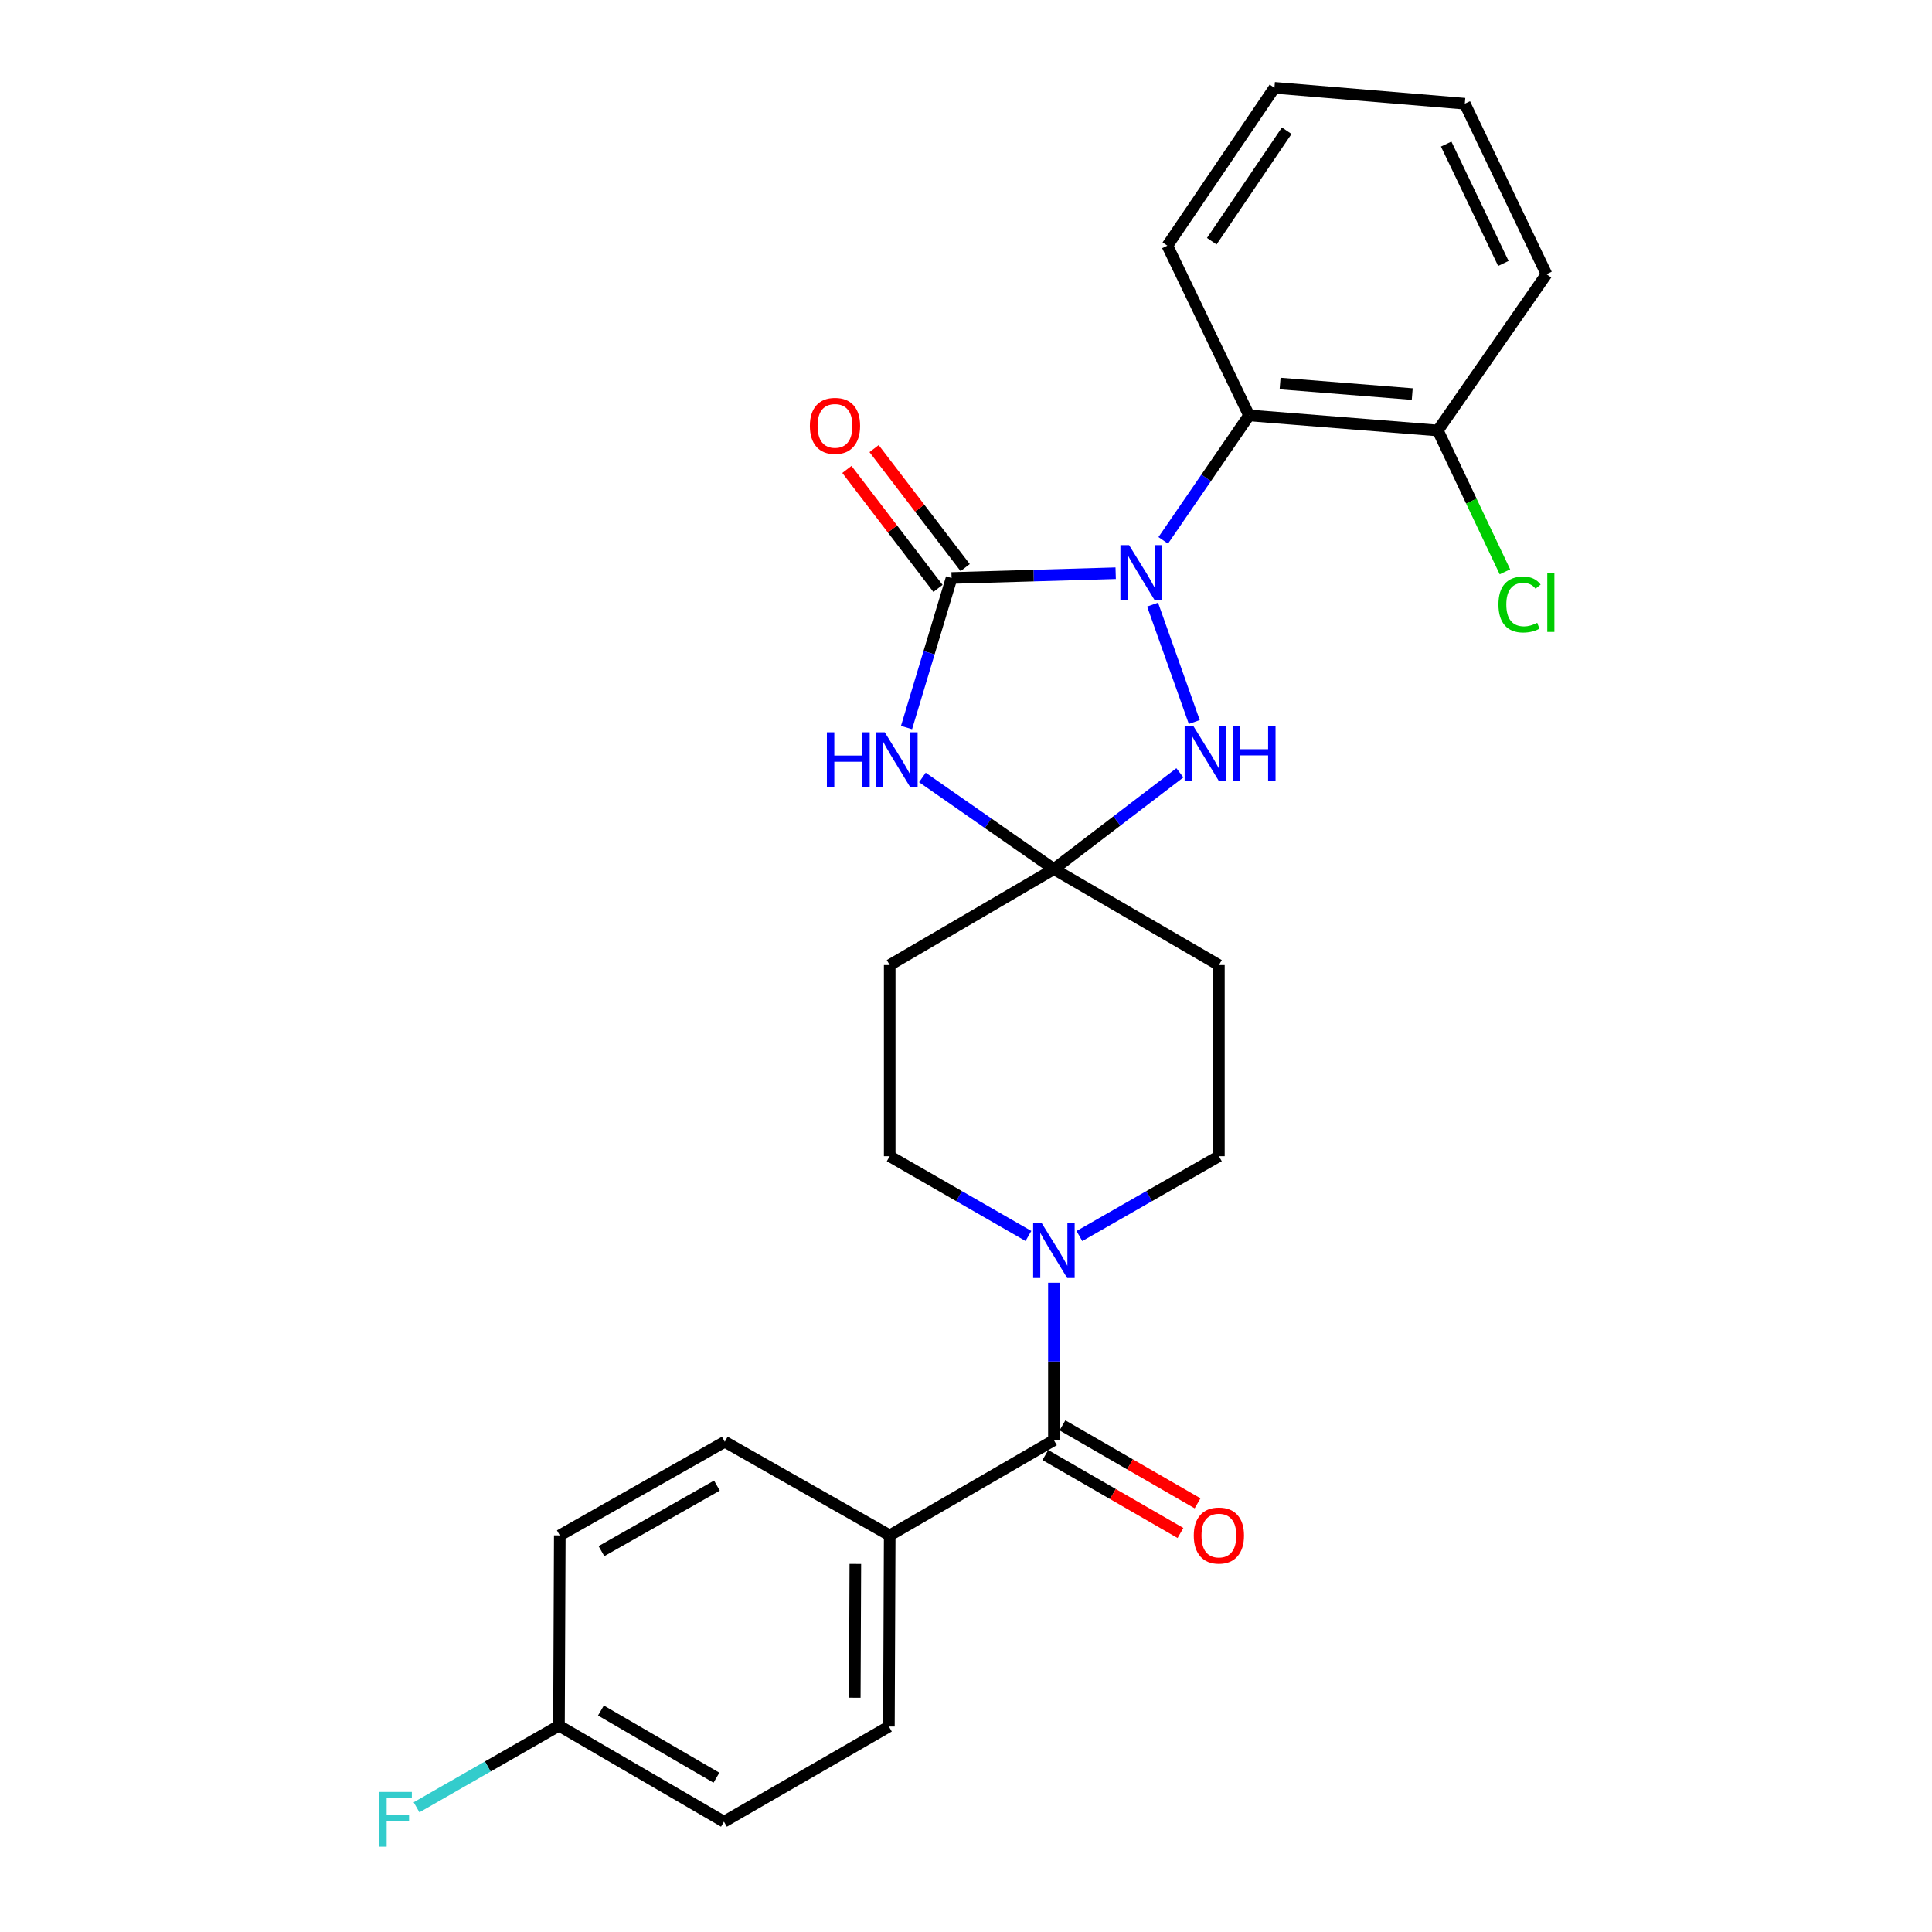 <?xml version='1.0' encoding='iso-8859-1'?>
<svg version='1.1' baseProfile='full'
              xmlns='http://www.w3.org/2000/svg'
                      xmlns:rdkit='http://www.rdkit.org/xml'
                      xmlns:xlink='http://www.w3.org/1999/xlink'
                  xml:space='preserve'
width='1000px' height='1000px' viewBox='0 0 1000 1000'>
<!-- END OF HEADER -->
<rect style='opacity:1.0;fill:#FFFFFF;stroke:none' width='1000' height='1000' x='0' y='0'> </rect>
<path class='bond-0' d='M 577.47,296.697 L 535.005,297.933' style='fill:none;fill-rule:evenodd;stroke:#0000FF;stroke-width:6px;stroke-linecap:butt;stroke-linejoin:miter;stroke-opacity:1' />
<path class='bond-0' d='M 535.005,297.933 L 492.54,299.169' style='fill:none;fill-rule:evenodd;stroke:#000000;stroke-width:6px;stroke-linecap:butt;stroke-linejoin:miter;stroke-opacity:1' />
<path class='bond-3' d='M 596.576,312.956 L 618.158,373.714' style='fill:none;fill-rule:evenodd;stroke:#0000FF;stroke-width:6px;stroke-linecap:butt;stroke-linejoin:miter;stroke-opacity:1' />
<path class='bond-4' d='M 602.085,279.688 L 624.296,247.354' style='fill:none;fill-rule:evenodd;stroke:#0000FF;stroke-width:6px;stroke-linecap:butt;stroke-linejoin:miter;stroke-opacity:1' />
<path class='bond-4' d='M 624.296,247.354 L 646.507,215.021' style='fill:none;fill-rule:evenodd;stroke:#000000;stroke-width:6px;stroke-linecap:butt;stroke-linejoin:miter;stroke-opacity:1' />
<path class='bond-1' d='M 492.54,299.169 L 480.88,337.875' style='fill:none;fill-rule:evenodd;stroke:#000000;stroke-width:6px;stroke-linecap:butt;stroke-linejoin:miter;stroke-opacity:1' />
<path class='bond-1' d='M 480.88,337.875 L 469.221,376.581' style='fill:none;fill-rule:evenodd;stroke:#0000FF;stroke-width:6px;stroke-linecap:butt;stroke-linejoin:miter;stroke-opacity:1' />
<path class='bond-10' d='M 499.578,293.78 L 476.003,262.991' style='fill:none;fill-rule:evenodd;stroke:#000000;stroke-width:6px;stroke-linecap:butt;stroke-linejoin:miter;stroke-opacity:1' />
<path class='bond-10' d='M 476.003,262.991 L 452.427,232.202' style='fill:none;fill-rule:evenodd;stroke:#FF0000;stroke-width:6px;stroke-linecap:butt;stroke-linejoin:miter;stroke-opacity:1' />
<path class='bond-10' d='M 485.503,304.558 L 461.927,273.769' style='fill:none;fill-rule:evenodd;stroke:#000000;stroke-width:6px;stroke-linecap:butt;stroke-linejoin:miter;stroke-opacity:1' />
<path class='bond-10' d='M 461.927,273.769 L 438.352,242.98' style='fill:none;fill-rule:evenodd;stroke:#FF0000;stroke-width:6px;stroke-linecap:butt;stroke-linejoin:miter;stroke-opacity:1' />
<path class='bond-26' d='M 477.432,402.407 L 511.465,426.127' style='fill:none;fill-rule:evenodd;stroke:#0000FF;stroke-width:6px;stroke-linecap:butt;stroke-linejoin:miter;stroke-opacity:1' />
<path class='bond-26' d='M 511.465,426.127 L 545.497,449.846' style='fill:none;fill-rule:evenodd;stroke:#000000;stroke-width:6px;stroke-linecap:butt;stroke-linejoin:miter;stroke-opacity:1' />
<path class='bond-2' d='M 545.497,449.846 L 578.102,424.928' style='fill:none;fill-rule:evenodd;stroke:#000000;stroke-width:6px;stroke-linecap:butt;stroke-linejoin:miter;stroke-opacity:1' />
<path class='bond-2' d='M 578.102,424.928 L 610.706,400.01' style='fill:none;fill-rule:evenodd;stroke:#0000FF;stroke-width:6px;stroke-linecap:butt;stroke-linejoin:miter;stroke-opacity:1' />
<path class='bond-7' d='M 545.497,449.846 L 460.512,499.523' style='fill:none;fill-rule:evenodd;stroke:#000000;stroke-width:6px;stroke-linecap:butt;stroke-linejoin:miter;stroke-opacity:1' />
<path class='bond-8' d='M 545.497,449.846 L 630.896,499.523' style='fill:none;fill-rule:evenodd;stroke:#000000;stroke-width:6px;stroke-linecap:butt;stroke-linejoin:miter;stroke-opacity:1' />
<path class='bond-13' d='M 646.507,215.021 L 744.217,222.821' style='fill:none;fill-rule:evenodd;stroke:#000000;stroke-width:6px;stroke-linecap:butt;stroke-linejoin:miter;stroke-opacity:1' />
<path class='bond-13' d='M 662.574,198.52 L 730.971,203.98' style='fill:none;fill-rule:evenodd;stroke:#000000;stroke-width:6px;stroke-linecap:butt;stroke-linejoin:miter;stroke-opacity:1' />
<path class='bond-22' d='M 646.507,215.021 L 604.226,127.15' style='fill:none;fill-rule:evenodd;stroke:#000000;stroke-width:6px;stroke-linecap:butt;stroke-linejoin:miter;stroke-opacity:1' />
<path class='bond-5' d='M 545.497,745.448 L 545.497,704.692' style='fill:none;fill-rule:evenodd;stroke:#000000;stroke-width:6px;stroke-linecap:butt;stroke-linejoin:miter;stroke-opacity:1' />
<path class='bond-5' d='M 545.497,704.692 L 545.497,663.937' style='fill:none;fill-rule:evenodd;stroke:#0000FF;stroke-width:6px;stroke-linecap:butt;stroke-linejoin:miter;stroke-opacity:1' />
<path class='bond-9' d='M 545.497,745.448 L 460.512,794.711' style='fill:none;fill-rule:evenodd;stroke:#000000;stroke-width:6px;stroke-linecap:butt;stroke-linejoin:miter;stroke-opacity:1' />
<path class='bond-14' d='M 541.068,753.126 L 576.035,773.297' style='fill:none;fill-rule:evenodd;stroke:#000000;stroke-width:6px;stroke-linecap:butt;stroke-linejoin:miter;stroke-opacity:1' />
<path class='bond-14' d='M 576.035,773.297 L 611.002,793.468' style='fill:none;fill-rule:evenodd;stroke:#FF0000;stroke-width:6px;stroke-linecap:butt;stroke-linejoin:miter;stroke-opacity:1' />
<path class='bond-14' d='M 549.927,737.77 L 584.894,757.941' style='fill:none;fill-rule:evenodd;stroke:#000000;stroke-width:6px;stroke-linecap:butt;stroke-linejoin:miter;stroke-opacity:1' />
<path class='bond-14' d='M 584.894,757.941 L 619.861,778.112' style='fill:none;fill-rule:evenodd;stroke:#FF0000;stroke-width:6px;stroke-linecap:butt;stroke-linejoin:miter;stroke-opacity:1' />
<path class='bond-6' d='M 558.697,639.771 L 594.797,619.112' style='fill:none;fill-rule:evenodd;stroke:#0000FF;stroke-width:6px;stroke-linecap:butt;stroke-linejoin:miter;stroke-opacity:1' />
<path class='bond-6' d='M 594.797,619.112 L 630.896,598.454' style='fill:none;fill-rule:evenodd;stroke:#000000;stroke-width:6px;stroke-linecap:butt;stroke-linejoin:miter;stroke-opacity:1' />
<path class='bond-28' d='M 532.307,639.739 L 496.409,619.097' style='fill:none;fill-rule:evenodd;stroke:#0000FF;stroke-width:6px;stroke-linecap:butt;stroke-linejoin:miter;stroke-opacity:1' />
<path class='bond-28' d='M 496.409,619.097 L 460.512,598.454' style='fill:none;fill-rule:evenodd;stroke:#000000;stroke-width:6px;stroke-linecap:butt;stroke-linejoin:miter;stroke-opacity:1' />
<path class='bond-12' d='M 460.512,499.523 L 460.512,598.454' style='fill:none;fill-rule:evenodd;stroke:#000000;stroke-width:6px;stroke-linecap:butt;stroke-linejoin:miter;stroke-opacity:1' />
<path class='bond-11' d='M 630.896,499.523 L 630.896,598.454' style='fill:none;fill-rule:evenodd;stroke:#000000;stroke-width:6px;stroke-linecap:butt;stroke-linejoin:miter;stroke-opacity:1' />
<path class='bond-15' d='M 460.512,794.711 L 460.099,893.652' style='fill:none;fill-rule:evenodd;stroke:#000000;stroke-width:6px;stroke-linecap:butt;stroke-linejoin:miter;stroke-opacity:1' />
<path class='bond-15' d='M 442.722,809.478 L 442.433,878.737' style='fill:none;fill-rule:evenodd;stroke:#000000;stroke-width:6px;stroke-linecap:butt;stroke-linejoin:miter;stroke-opacity:1' />
<path class='bond-16' d='M 460.512,794.711 L 375.143,746.255' style='fill:none;fill-rule:evenodd;stroke:#000000;stroke-width:6px;stroke-linecap:butt;stroke-linejoin:miter;stroke-opacity:1' />
<path class='bond-18' d='M 744.217,222.821 L 761.582,259.4' style='fill:none;fill-rule:evenodd;stroke:#000000;stroke-width:6px;stroke-linecap:butt;stroke-linejoin:miter;stroke-opacity:1' />
<path class='bond-18' d='M 761.582,259.4 L 778.947,295.979' style='fill:none;fill-rule:evenodd;stroke:#00CC00;stroke-width:6px;stroke-linecap:butt;stroke-linejoin:miter;stroke-opacity:1' />
<path class='bond-23' d='M 744.217,222.821 L 800.463,141.933' style='fill:none;fill-rule:evenodd;stroke:#000000;stroke-width:6px;stroke-linecap:butt;stroke-linejoin:miter;stroke-opacity:1' />
<path class='bond-19' d='M 460.099,893.652 L 374.719,942.916' style='fill:none;fill-rule:evenodd;stroke:#000000;stroke-width:6px;stroke-linecap:butt;stroke-linejoin:miter;stroke-opacity:1' />
<path class='bond-20' d='M 375.143,746.255 L 289.744,794.711' style='fill:none;fill-rule:evenodd;stroke:#000000;stroke-width:6px;stroke-linecap:butt;stroke-linejoin:miter;stroke-opacity:1' />
<path class='bond-20' d='M 371.082,768.942 L 311.302,802.862' style='fill:none;fill-rule:evenodd;stroke:#000000;stroke-width:6px;stroke-linecap:butt;stroke-linejoin:miter;stroke-opacity:1' />
<path class='bond-17' d='M 289.32,893.229 L 289.744,794.711' style='fill:none;fill-rule:evenodd;stroke:#000000;stroke-width:6px;stroke-linecap:butt;stroke-linejoin:miter;stroke-opacity:1' />
<path class='bond-21' d='M 289.32,893.229 L 252.463,914.342' style='fill:none;fill-rule:evenodd;stroke:#000000;stroke-width:6px;stroke-linecap:butt;stroke-linejoin:miter;stroke-opacity:1' />
<path class='bond-21' d='M 252.463,914.342 L 215.605,935.456' style='fill:none;fill-rule:evenodd;stroke:#33CCCC;stroke-width:6px;stroke-linecap:butt;stroke-linejoin:miter;stroke-opacity:1' />
<path class='bond-29' d='M 289.32,893.229 L 374.719,942.916' style='fill:none;fill-rule:evenodd;stroke:#000000;stroke-width:6px;stroke-linecap:butt;stroke-linejoin:miter;stroke-opacity:1' />
<path class='bond-29' d='M 311.046,885.359 L 370.825,920.14' style='fill:none;fill-rule:evenodd;stroke:#000000;stroke-width:6px;stroke-linecap:butt;stroke-linejoin:miter;stroke-opacity:1' />
<path class='bond-24' d='M 604.226,127.15 L 659.645,45.455' style='fill:none;fill-rule:evenodd;stroke:#000000;stroke-width:6px;stroke-linecap:butt;stroke-linejoin:miter;stroke-opacity:1' />
<path class='bond-24' d='M 627.209,124.848 L 666.003,67.661' style='fill:none;fill-rule:evenodd;stroke:#000000;stroke-width:6px;stroke-linecap:butt;stroke-linejoin:miter;stroke-opacity:1' />
<path class='bond-27' d='M 800.463,141.933 L 758.182,53.678' style='fill:none;fill-rule:evenodd;stroke:#000000;stroke-width:6px;stroke-linecap:butt;stroke-linejoin:miter;stroke-opacity:1' />
<path class='bond-27' d='M 778.133,136.354 L 748.536,74.576' style='fill:none;fill-rule:evenodd;stroke:#000000;stroke-width:6px;stroke-linecap:butt;stroke-linejoin:miter;stroke-opacity:1' />
<path class='bond-25' d='M 659.645,45.455 L 758.182,53.678' style='fill:none;fill-rule:evenodd;stroke:#000000;stroke-width:6px;stroke-linecap:butt;stroke-linejoin:miter;stroke-opacity:1' />
<path  class='atom-0' d='M 584.404 282.153
L 593.684 297.153
Q 594.604 298.633, 596.084 301.313
Q 597.564 303.993, 597.644 304.153
L 597.644 282.153
L 601.404 282.153
L 601.404 310.473
L 597.524 310.473
L 587.564 294.073
Q 586.404 292.153, 585.164 289.953
Q 583.964 287.753, 583.604 287.073
L 583.604 310.473
L 579.924 310.473
L 579.924 282.153
L 584.404 282.153
' fill='#0000FF'/>
<path  class='atom-2' d='M 427.995 379.036
L 431.835 379.036
L 431.835 391.076
L 446.315 391.076
L 446.315 379.036
L 450.155 379.036
L 450.155 407.356
L 446.315 407.356
L 446.315 394.276
L 431.835 394.276
L 431.835 407.356
L 427.995 407.356
L 427.995 379.036
' fill='#0000FF'/>
<path  class='atom-2' d='M 457.955 379.036
L 467.235 394.036
Q 468.155 395.516, 469.635 398.196
Q 471.115 400.876, 471.195 401.036
L 471.195 379.036
L 474.955 379.036
L 474.955 407.356
L 471.075 407.356
L 461.115 390.956
Q 459.955 389.036, 458.715 386.836
Q 457.515 384.636, 457.155 383.956
L 457.155 407.356
L 453.475 407.356
L 453.475 379.036
L 457.955 379.036
' fill='#0000FF'/>
<path  class='atom-4' d='M 617.654 375.756
L 626.934 390.756
Q 627.854 392.236, 629.334 394.916
Q 630.814 397.596, 630.894 397.756
L 630.894 375.756
L 634.654 375.756
L 634.654 404.076
L 630.774 404.076
L 620.814 387.676
Q 619.654 385.756, 618.414 383.556
Q 617.214 381.356, 616.854 380.676
L 616.854 404.076
L 613.174 404.076
L 613.174 375.756
L 617.654 375.756
' fill='#0000FF'/>
<path  class='atom-4' d='M 638.054 375.756
L 641.894 375.756
L 641.894 387.796
L 656.374 387.796
L 656.374 375.756
L 660.214 375.756
L 660.214 404.076
L 656.374 404.076
L 656.374 390.996
L 641.894 390.996
L 641.894 404.076
L 638.054 404.076
L 638.054 375.756
' fill='#0000FF'/>
<path  class='atom-7' d='M 539.237 633.164
L 548.517 648.164
Q 549.437 649.644, 550.917 652.324
Q 552.397 655.004, 552.477 655.164
L 552.477 633.164
L 556.237 633.164
L 556.237 661.484
L 552.357 661.484
L 542.397 645.084
Q 541.237 643.164, 539.997 640.964
Q 538.797 638.764, 538.437 638.084
L 538.437 661.484
L 534.757 661.484
L 534.757 633.164
L 539.237 633.164
' fill='#0000FF'/>
<path  class='atom-11' d='M 419.187 220.429
Q 419.187 213.629, 422.547 209.829
Q 425.907 206.029, 432.187 206.029
Q 438.467 206.029, 441.827 209.829
Q 445.187 213.629, 445.187 220.429
Q 445.187 227.309, 441.787 231.229
Q 438.387 235.109, 432.187 235.109
Q 425.947 235.109, 422.547 231.229
Q 419.187 227.349, 419.187 220.429
M 432.187 231.909
Q 436.507 231.909, 438.827 229.029
Q 441.187 226.109, 441.187 220.429
Q 441.187 214.869, 438.827 212.069
Q 436.507 209.229, 432.187 209.229
Q 427.867 209.229, 425.507 212.029
Q 423.187 214.829, 423.187 220.429
Q 423.187 226.149, 425.507 229.029
Q 427.867 231.909, 432.187 231.909
' fill='#FF0000'/>
<path  class='atom-15' d='M 617.896 794.791
Q 617.896 787.991, 621.256 784.191
Q 624.616 780.391, 630.896 780.391
Q 637.176 780.391, 640.536 784.191
Q 643.896 787.991, 643.896 794.791
Q 643.896 801.671, 640.496 805.591
Q 637.096 809.471, 630.896 809.471
Q 624.656 809.471, 621.256 805.591
Q 617.896 801.711, 617.896 794.791
M 630.896 806.271
Q 635.216 806.271, 637.536 803.391
Q 639.896 800.471, 639.896 794.791
Q 639.896 789.231, 637.536 786.431
Q 635.216 783.591, 630.896 783.591
Q 626.576 783.591, 624.216 786.391
Q 621.896 789.191, 621.896 794.791
Q 621.896 800.511, 624.216 803.391
Q 626.576 806.271, 630.896 806.271
' fill='#FF0000'/>
<path  class='atom-19' d='M 775.587 312.884
Q 775.587 305.844, 778.867 302.164
Q 782.187 298.444, 788.467 298.444
Q 794.307 298.444, 797.427 302.564
L 794.787 304.724
Q 792.507 301.724, 788.467 301.724
Q 784.187 301.724, 781.907 304.604
Q 779.667 307.444, 779.667 312.884
Q 779.667 318.484, 781.987 321.364
Q 784.347 324.244, 788.907 324.244
Q 792.027 324.244, 795.667 322.364
L 796.787 325.364
Q 795.307 326.324, 793.067 326.884
Q 790.827 327.444, 788.347 327.444
Q 782.187 327.444, 778.867 323.684
Q 775.587 319.924, 775.587 312.884
' fill='#00CC00'/>
<path  class='atom-19' d='M 800.867 296.724
L 804.547 296.724
L 804.547 327.084
L 800.867 327.084
L 800.867 296.724
' fill='#00CC00'/>
<path  class='atom-22' d='M 196.329 927.515
L 213.169 927.515
L 213.169 930.755
L 200.129 930.755
L 200.129 939.355
L 211.729 939.355
L 211.729 942.635
L 200.129 942.635
L 200.129 955.835
L 196.329 955.835
L 196.329 927.515
' fill='#33CCCC'/>
</svg>
